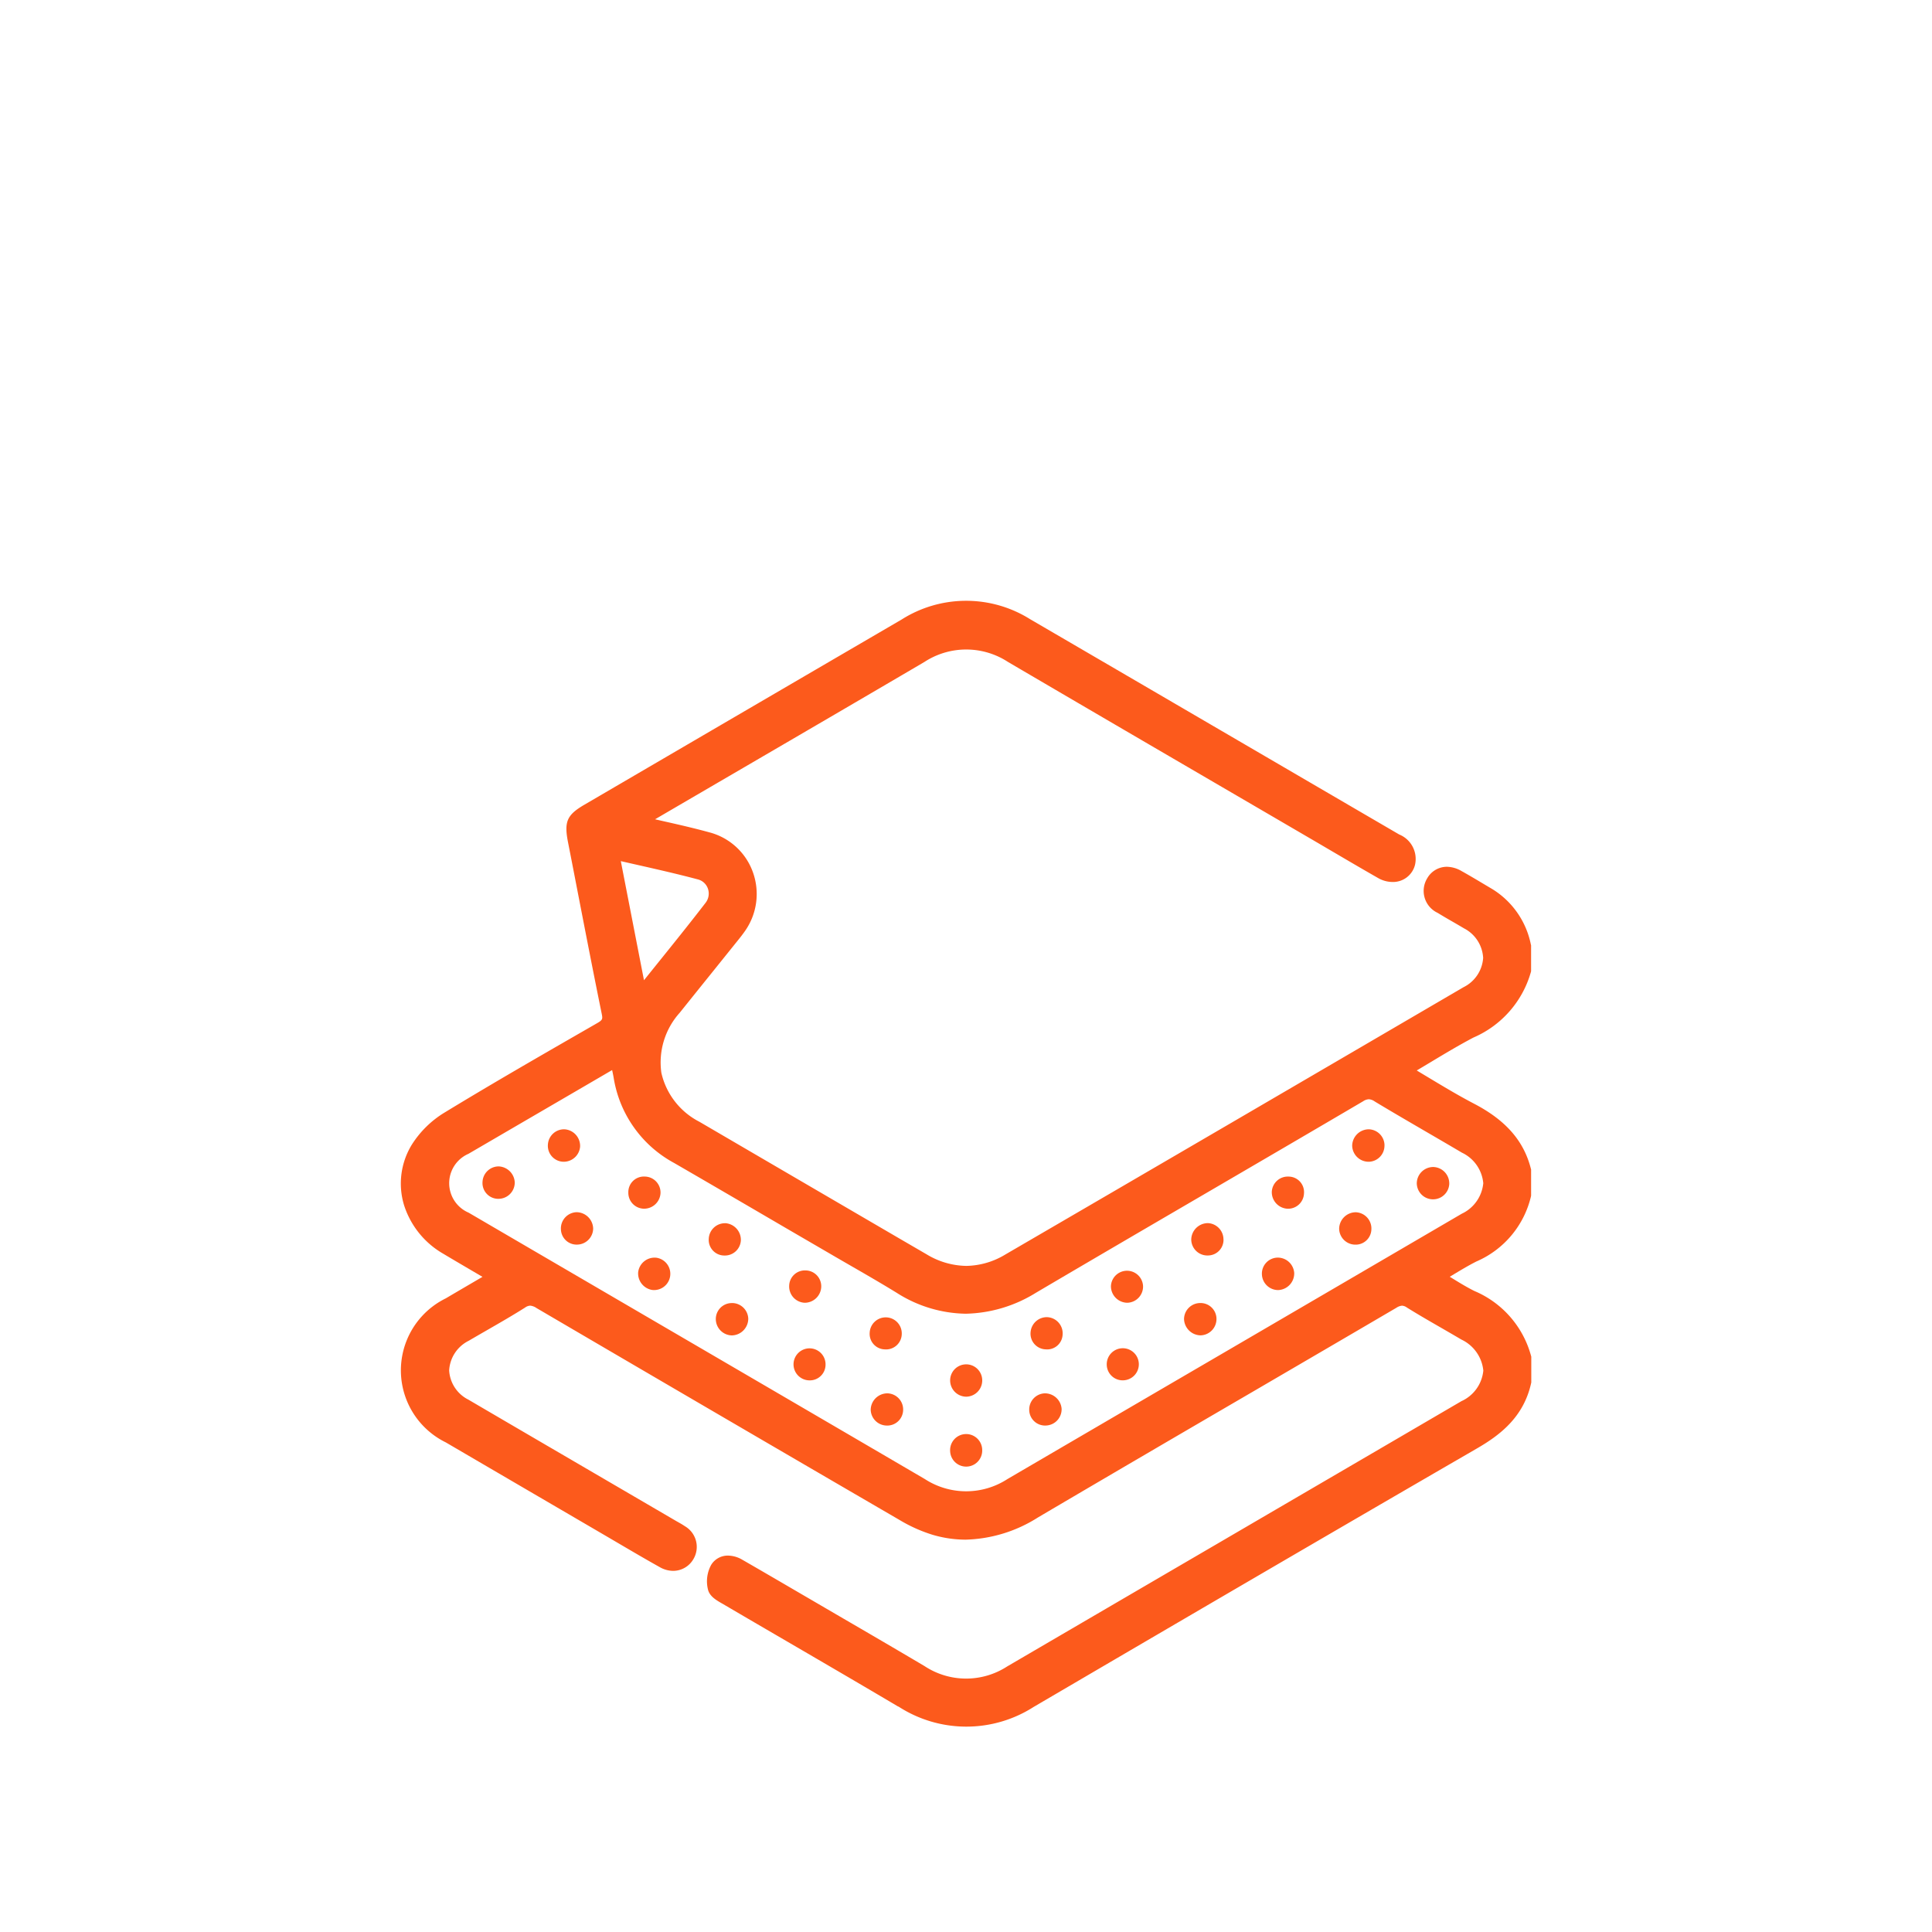 <svg xmlns="http://www.w3.org/2000/svg" xmlns:xlink="http://www.w3.org/1999/xlink" width="160" height="160" viewBox="0 0 160 160"><defs><clipPath id="clip-Artboard_2"><rect width="160" height="160"></rect></clipPath></defs><g id="Artboard_2" data-name="Artboard &#x2013; 2" clip-path="url(#clip-Artboard_2)"><g id="Group_70" data-name="Group 70" transform="translate(33.194 49.755)"><path id="Union_10" data-name="Union 10" d="M41.189,91.575c-2.955-1.751-5.975-3.511-8.894-5.213-1.847-1.076-3.756-2.187-5.632-3.289-.033-.018-.064-.037-.1-.056-.446-.259-1-.58-1.127-1.142a2.822,2.822,0,0,1,.28-2.057,1.615,1.615,0,0,1,1.386-.745,2.4,2.4,0,0,1,1.179.343c1.752,1.008,3.525,2.045,5.241,3.046l.288.167q1.284.75,2.57,1.5c2.295,1.335,4.667,2.717,6.991,4.094a6.251,6.251,0,0,0,6.84.033c5.755-3.363,11.606-6.78,17.265-10.082,6.675-3.9,13.574-7.924,20.358-11.89a3.106,3.106,0,0,0,1.814-2.532,3.185,3.185,0,0,0-1.818-2.571c-.56-.331-1.134-.662-1.689-.983-.93-.535-1.894-1.09-2.824-1.67a.758.758,0,0,0-.4-.152,1,1,0,0,0-.467.173c-3.96,2.322-7.992,4.674-11.889,6.949C64.724,68.9,58.69,72.424,52.769,75.912a11.719,11.719,0,0,1-6,1.841A9.665,9.665,0,0,1,44,77.338a12.425,12.425,0,0,1-2.672-1.2c-9.92-5.77-20.044-11.68-30.089-17.565a1.114,1.114,0,0,0-.522-.2.79.79,0,0,0-.427.16c-1.041.658-2.123,1.279-3.17,1.882-.492.282-1,.576-1.5.868a2.919,2.919,0,0,0-1.616,2.452A2.883,2.883,0,0,0,5.6,66.16c4.071,2.386,8.215,4.8,12.221,7.14l4.957,2.894c.066.039.134.076.2.113.174.1.356.2.535.325a1.982,1.982,0,0,1,.72,2.728,1.938,1.938,0,0,1-1.679.977,2.26,2.26,0,0,1-1.084-.294c-1.139-.636-2.281-1.306-3.385-1.954l-1.066-.625C13,75.116,8.317,72.383,3.729,69.7A6.642,6.642,0,0,1,3.724,57.77c.879-.52,1.757-1.031,2.687-1.576l.352-.206-.448-.263c-.969-.568-1.887-1.105-2.806-1.654A7.141,7.141,0,0,1,.264,50.039,6.156,6.156,0,0,1,.9,45.059a8.3,8.3,0,0,1,2.745-2.691c3.986-2.429,8.1-4.793,12.076-7.08l.521-.3c.465-.267.483-.344.4-.767-.667-3.264-1.31-6.585-1.935-9.8-.28-1.45-.57-2.95-.86-4.423-.335-1.711-.094-2.263,1.356-3.11l5.381-3.143c6.848-4,13.93-8.134,20.9-12.2A9.976,9.976,0,0,1,52.126,1.53c5.282,3.077,10.65,6.21,15.843,9.24,4.822,2.814,9.808,5.725,14.714,8.584a2.187,2.187,0,0,1,1.309,2.508,1.874,1.874,0,0,1-1.868,1.425,2.429,2.429,0,0,1-1.2-.333c-1.31-.747-2.631-1.524-3.908-2.273-.592-.346-1.181-.695-1.775-1.039q-3.585-2.093-7.171-4.184c-5.83-3.4-11.86-6.918-17.781-10.39a6.328,6.328,0,0,0-6.922-.006c-5.194,3.049-10.483,6.134-15.6,9.117q-3.357,1.956-6.71,3.915l.43.1c1.409.317,2.738.617,4.069.983a5.231,5.231,0,0,1,3.6,3.295,5.332,5.332,0,0,1-.687,4.925c-.2.284-.413.551-.621.808l-.01.012q-.964,1.2-1.929,2.4c-.923,1.146-1.876,2.331-2.812,3.5a6.15,6.15,0,0,0-1.519,4.976,6.058,6.058,0,0,0,3.15,4.052C30.25,46.372,35.87,49.65,41.3,52.818l2.236,1.3a6.506,6.506,0,0,0,3.289.963,6.419,6.419,0,0,0,3.24-.944C62.3,47.019,75.061,39.567,88.01,32a2.921,2.921,0,0,0,1.624-2.425,2.926,2.926,0,0,0-1.593-2.452c-.322-.193-.654-.385-.975-.57-.4-.228-.8-.463-1.2-.708A2.005,2.005,0,0,1,85,22.985a1.872,1.872,0,0,1,1.627-.957,2.48,2.48,0,0,1,1.2.344c.648.36,1.292.745,1.915,1.117l.662.393a7,7,0,0,1,3.178,4.567l.022.082v2.146l-.019.076a8.391,8.391,0,0,1-4.752,5.416c-1.19.625-2.371,1.333-3.513,2.02-.388.232-.788.473-1.185.708.3.181.6.362.9.541,1.321.794,2.567,1.543,3.868,2.222,2.606,1.362,4.095,3.065,4.68,5.359l.022.08v2.135L93.6,49.3a7.826,7.826,0,0,1-4.522,5.414c-.693.35-1.368.759-2.083,1.191l-.128.078.1.058c.669.411,1.3.8,1.943,1.119a8.13,8.13,0,0,1,4.688,5.361l.022.078v2.133l-.015.07c-.627,2.833-2.622,4.32-4.49,5.4-12.154,7.037-24.3,14.138-36.7,21.4a10.338,10.338,0,0,1-11.213-.035ZM14.969,40.34C11.9,42.128,8.722,43.979,5.6,45.8a2.654,2.654,0,0,0,.016,4.873c5.387,3.147,10.863,6.342,16.16,9.434,7.087,4.135,14.416,8.413,21.62,12.626a6.283,6.283,0,0,0,6.845,0c5.953-3.48,12.007-7.014,17.863-10.431,6.476-3.781,13.174-7.693,19.76-11.542a3.116,3.116,0,0,0,1.78-2.526,3.106,3.106,0,0,0-1.767-2.53c-.948-.559-1.915-1.123-2.849-1.666-1.438-.837-2.923-1.7-4.375-2.575a.946.946,0,0,0-.49-.183.928.928,0,0,0-.464.165c-4.178,2.456-8.432,4.939-12.546,7.341-4.78,2.789-9.72,5.671-14.568,8.528a11.447,11.447,0,0,1-5.807,1.728,10.924,10.924,0,0,1-5.733-1.746c-1.265-.776-2.575-1.533-3.844-2.263-.545-.315-1.105-.638-1.658-.961L31.982,52c-3.061-1.788-6.225-3.635-9.345-5.441a9.765,9.765,0,0,1-5.005-7.031c-.038-.218-.082-.438-.133-.664Zm5.169-8.917.944-1.175c1.444-1.792,2.808-3.485,4.145-5.221a1.248,1.248,0,0,0,.208-1.179,1.189,1.189,0,0,0-.84-.776c-1.665-.444-3.328-.821-5.09-1.22l-1.286-.292Z" transform="translate(0)" fill="#fc5a1c"></path><g id="Group_62" data-name="Group 62" transform="translate(6.765 43.767)"><path id="Path_178" data-name="Path 178" d="M71.192,279.478a1.3,1.3,0,0,1-1.362-1.249,1.345,1.345,0,0,1,1.283-1.434,1.39,1.39,0,0,1,1.386,1.356,1.347,1.347,0,0,1-1.307,1.327" transform="translate(-63.335 -269.928)" fill="#fc5a1c"></path><path id="Path_179" data-name="Path 179" d="M428.095,276.8a1.345,1.345,0,0,1,1.3,1.415,1.3,1.3,0,0,1-1.344,1.267,1.343,1.343,0,0,1-1.325-1.309,1.384,1.384,0,0,1,1.366-1.373" transform="translate(-355.782 -269.928)" fill="#fc5a1c"></path><path id="Path_180" data-name="Path 180" d="M356.969,321.126a1.394,1.394,0,0,1-1.384-1.361,1.342,1.342,0,0,1,1.317-1.315,1.318,1.318,0,0,1,1.368,1.25,1.355,1.355,0,0,1-1.3,1.426" transform="translate(-297.487 -304.06)" fill="#fc5a1c"></path><path id="Path_181" data-name="Path 181" d="M142.221,318.448a1.344,1.344,0,0,1,1.334,1.3,1.391,1.391,0,0,1-1.364,1.381,1.359,1.359,0,0,1-1.323-1.319,1.322,1.322,0,0,1,1.352-1.359" transform="translate(-121.546 -304.058)" fill="#fc5a1c"></path><path id="Path_182" data-name="Path 182" d="M105.226,298.809a1.37,1.37,0,0,1,1.517-1.2,1.346,1.346,0,0,1-.347,2.669,1.385,1.385,0,0,1-1.17-1.465" transform="translate(-92.335 -286.97)" fill="#fc5a1c"></path><path id="Path_183" data-name="Path 183" d="M392.636,300.3a1.347,1.347,0,0,1-1.349-1.282,1.325,1.325,0,0,1,1.306-1.406,1.366,1.366,0,0,1,1.368,1.274,1.381,1.381,0,0,1-1.326,1.414" transform="translate(-326.739 -286.984)" fill="#fc5a1c"></path><path id="Path_184" data-name="Path 184" d="M65.232,238.771a1.378,1.378,0,0,1,1.292,1.442,1.362,1.362,0,0,1-1.393,1.245,1.32,1.32,0,0,1-1.272-1.435,1.34,1.34,0,0,1,1.373-1.252" transform="translate(-58.442 -238.769)" fill="#fc5a1c"></path><path id="Path_185" data-name="Path 185" d="M287.255,361.169a1.344,1.344,0,0,1-1.282,1.347,1.311,1.311,0,0,1-1.4-1.3,1.338,1.338,0,0,1,1.265-1.364,1.387,1.387,0,0,1,1.42,1.318" transform="translate(-239.296 -337.983)" fill="#fc5a1c"></path><path id="Path_186" data-name="Path 186" d="M35.173,258.482a1.308,1.308,0,0,1-1.293-1.41,1.34,1.34,0,0,1,1.353-1.275,1.392,1.392,0,0,1,1.316,1.335,1.352,1.352,0,0,1-1.376,1.349" transform="translate(-33.878 -252.722)" fill="#fc5a1c"></path><path id="Path_187" data-name="Path 187" d="M463.687,256.065A1.363,1.363,0,0,1,465,257.483a1.346,1.346,0,0,1-2.689-.062,1.365,1.365,0,0,1,1.376-1.356" transform="translate(-384.938 -252.941)" fill="#fc5a1c"></path><path id="Path_188" data-name="Path 188" d="M213.3,359.865a1.337,1.337,0,0,1,1.291,1.426,1.313,1.313,0,0,1-1.374,1.241,1.343,1.343,0,0,1-1.31-1.321,1.383,1.383,0,0,1,1.392-1.346" transform="translate(-179.758 -337.996)" fill="#fc5a1c"></path><path id="Path_189" data-name="Path 189" d="M361.581,283.173A1.294,1.294,0,0,1,360.3,284.5a1.336,1.336,0,0,1-1.391-1.326,1.385,1.385,0,0,1,1.385-1.353,1.351,1.351,0,0,1,1.283,1.347" transform="translate(-300.214 -274.049)" fill="#fc5a1c"></path><path id="Path_190" data-name="Path 190" d="M324.719,304.845a1.344,1.344,0,0,1-1.3,1.329,1.371,1.371,0,0,1-1.361-1.371,1.331,1.331,0,0,1,2.661.042" transform="translate(-270.014 -291.807)" fill="#fc5a1c"></path><path id="Path_191" data-name="Path 191" d="M139.006,281.826a1.382,1.382,0,0,1,1.3,1.427,1.325,1.325,0,0,1-1.368,1.252,1.294,1.294,0,0,1-1.29-1.4,1.345,1.345,0,0,1,1.353-1.275" transform="translate(-118.91 -274.05)" fill="#fc5a1c"></path><path id="Path_192" data-name="Path 192" d="M435.359,240.106a1.334,1.334,0,0,1-1.268,1.356,1.362,1.362,0,0,1-1.406-1.326,1.38,1.38,0,0,1,1.377-1.361,1.339,1.339,0,0,1,1.3,1.331" transform="translate(-360.662 -238.773)" fill="#fc5a1c"></path><path id="Path_193" data-name="Path 193" d="M397.106,263.122a1.372,1.372,0,0,1-1.3-1.426,1.325,1.325,0,0,1,1.382-1.236,1.286,1.286,0,0,1,1.282,1.407,1.316,1.316,0,0,1-1.36,1.255" transform="translate(-330.439 -256.542)" fill="#fc5a1c"></path><path id="Path_194" data-name="Path 194" d="M103.419,261.773a1.361,1.361,0,0,1-1.386,1.341,1.313,1.313,0,0,1-1.281-1.335,1.288,1.288,0,0,1,1.366-1.326,1.32,1.32,0,0,1,1.3,1.32" transform="translate(-88.675 -256.537)" fill="#fc5a1c"></path><path id="Path_195" data-name="Path 195" d="M175.832,306.171a1.348,1.348,0,0,1-1.3-1.421,1.3,1.3,0,0,1,1.352-1.258,1.312,1.312,0,0,1,1.3,1.4,1.371,1.371,0,0,1-1.36,1.278" transform="translate(-149.134 -291.803)" fill="#fc5a1c"></path><path id="Path_196" data-name="Path 196" d="M211.419,326.236a1.329,1.329,0,1,1,2.657.095,1.3,1.3,0,0,1-1.423,1.274,1.284,1.284,0,0,1-1.234-1.368" transform="translate(-179.355 -309.378)" fill="#fc5a1c"></path><path id="Path_197" data-name="Path 197" d="M286.6,324.93a1.342,1.342,0,0,1,1.244,1.464,1.28,1.28,0,0,1-1.4,1.2,1.3,1.3,0,0,1-1.25-1.442,1.349,1.349,0,0,1,1.4-1.223" transform="translate(-239.803 -309.368)" fill="#fc5a1c"></path><path id="Path_198" data-name="Path 198" d="M177.808,341.877a1.326,1.326,0,1,1,1.334-1.279,1.3,1.3,0,0,1-1.334,1.279" transform="translate(-150.733 -321.083)" fill="#fc5a1c"></path><path id="Path_199" data-name="Path 199" d="M321.487,341.862a1.317,1.317,0,0,1-1.351-1.264,1.329,1.329,0,1,1,1.351,1.264" transform="translate(-268.438 -321.071)" fill="#fc5a1c"></path><path id="Path_200" data-name="Path 200" d="M249.645,349.2a1.345,1.345,0,0,1-1.32-1.4,1.328,1.328,0,1,1,2.655.1,1.344,1.344,0,0,1-1.335,1.3" transform="translate(-209.596 -327.054)" fill="#fc5a1c"></path><path id="Path_201" data-name="Path 201" d="M250.976,379.942a1.328,1.328,0,1,1-2.656.068,1.329,1.329,0,1,1,2.656-.068" transform="translate(-209.593 -353.368)" fill="#fc5a1c"></path></g></g></g></svg>